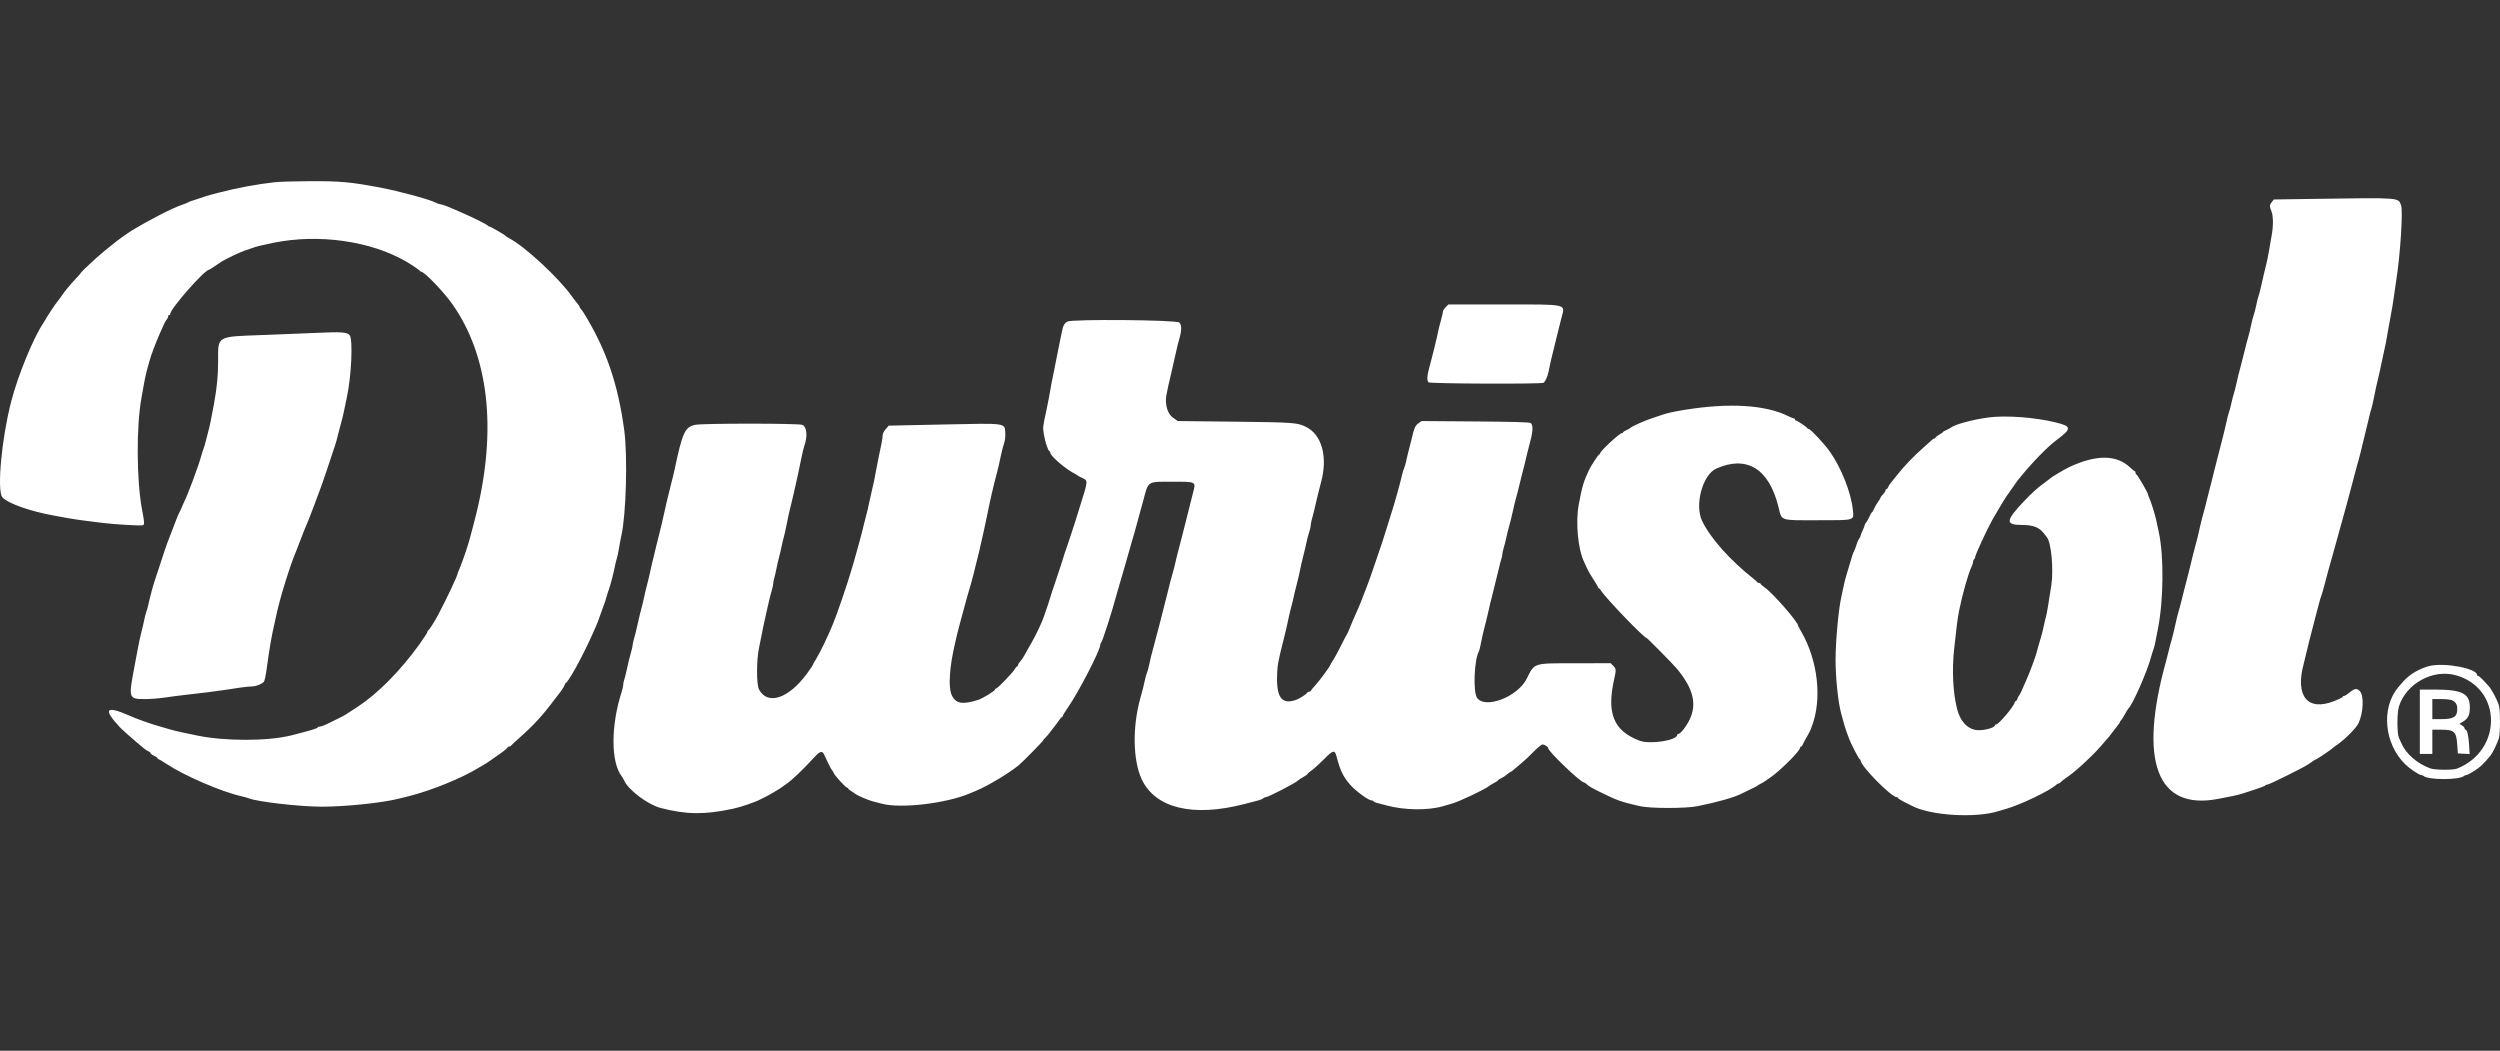 <svg width="138" height="58" viewBox="0 0 138 58" fill="none" xmlns="http://www.w3.org/2000/svg">
<rect x="0" y="0" width="138" height="58" fill="#333333" stroke="none"/>
<path fill-rule="evenodd" clip-rule="evenodd" d="M15.173 10.058C14.214 10.162 13.04 10.381 12.083 10.633C11.964 10.665 11.758 10.719 11.623 10.755C11.488 10.79 11.288 10.853 11.177 10.894C11.066 10.935 10.86 11.003 10.717 11.044C10.575 11.085 10.432 11.139 10.4 11.163C10.367 11.187 10.212 11.25 10.055 11.303C9.509 11.487 8.302 12.106 7.239 12.747C7.111 12.824 6.597 13.185 6.463 13.292C5.792 13.827 5.578 14.004 5.292 14.261C4.87 14.64 4.451 15.046 4.451 15.079C4.451 15.092 4.354 15.205 4.235 15.329C3.899 15.681 3.6 16.04 3.414 16.314C3.321 16.451 3.211 16.599 3.172 16.641C3.089 16.73 2.536 17.563 2.503 17.651C2.49 17.682 2.435 17.774 2.381 17.854C1.841 18.645 0.991 20.722 0.618 22.164C0.093 24.187 -0.175 27.069 0.126 27.442C0.393 27.772 1.649 28.222 2.956 28.456C3.162 28.492 3.524 28.558 3.761 28.602C3.998 28.645 4.412 28.708 4.681 28.741C4.95 28.774 5.403 28.83 5.687 28.867C6.303 28.946 7.784 29.032 7.886 28.994C7.982 28.957 7.977 28.838 7.849 28.175C7.534 26.544 7.517 23.531 7.814 21.932C7.859 21.691 7.925 21.324 7.961 21.116C7.997 20.908 8.06 20.619 8.1 20.475C8.141 20.331 8.206 20.095 8.244 19.951C8.333 19.622 8.574 18.977 8.81 18.437C9.076 17.826 9.136 17.705 9.206 17.632C9.247 17.589 9.28 17.517 9.28 17.472C9.28 17.426 9.306 17.389 9.338 17.389C9.369 17.389 9.395 17.365 9.395 17.336C9.395 17.046 11.296 14.884 11.55 14.884C11.566 14.884 11.703 14.799 11.853 14.694C12.003 14.59 12.178 14.473 12.241 14.434C12.481 14.286 13.285 13.904 13.506 13.834C13.632 13.794 13.826 13.728 13.937 13.687C14.161 13.604 14.446 13.534 15.087 13.403C17.587 12.893 20.46 13.299 22.419 14.437C22.714 14.608 23.166 14.915 23.183 14.956C23.194 14.98 23.224 15 23.25 15C23.428 15 24.5 16.117 24.983 16.806C26.977 19.654 27.436 23.68 26.296 28.338C26.214 28.675 26.009 29.46 25.947 29.678C25.915 29.79 25.866 29.961 25.838 30.057C25.745 30.382 25.382 31.395 25.322 31.497C25.289 31.553 25.263 31.623 25.263 31.653C25.263 31.762 24.67 33.022 24.191 33.93C23.99 34.311 23.699 34.767 23.638 34.794C23.615 34.805 23.595 34.844 23.594 34.881C23.593 34.919 23.393 35.228 23.149 35.569C22.116 37.01 20.857 38.284 19.743 39.016C19.026 39.487 19.02 39.491 18.651 39.671C18.477 39.757 18.21 39.889 18.056 39.965C17.903 40.041 17.73 40.104 17.672 40.104C17.614 40.104 17.551 40.128 17.532 40.158C17.496 40.218 17.159 40.319 16.093 40.59C14.798 40.919 12.403 40.922 10.861 40.596C10.64 40.549 10.278 40.474 10.056 40.428C9.835 40.383 9.512 40.303 9.338 40.251C9.164 40.2 8.938 40.132 8.835 40.102C8.732 40.071 8.564 40.021 8.461 39.992C8.258 39.934 7.671 39.724 7.441 39.628C7.362 39.594 7.219 39.534 7.124 39.493C5.833 38.934 5.677 39.127 6.607 40.135C6.709 40.245 7.291 40.767 7.547 40.978C7.684 41.089 7.864 41.24 7.949 41.313C8.033 41.385 8.147 41.459 8.202 41.477C8.258 41.495 8.303 41.534 8.303 41.565C8.303 41.595 8.393 41.664 8.504 41.717C8.615 41.771 8.705 41.836 8.705 41.862C8.705 41.888 8.727 41.909 8.754 41.909C8.781 41.909 8.978 42.026 9.191 42.168C10.162 42.813 12.204 43.697 13.305 43.947C13.478 43.987 13.685 44.045 13.764 44.076C14.227 44.26 16.563 44.527 17.731 44.529C19.028 44.532 21.052 44.325 21.986 44.093C22.16 44.05 22.418 43.986 22.56 43.951C23.777 43.649 25.495 42.953 26.384 42.402C26.51 42.324 26.652 42.241 26.7 42.219C26.787 42.178 27.243 41.866 27.749 41.501C27.899 41.393 28.022 41.283 28.022 41.258C28.022 41.232 28.059 41.21 28.104 41.21C28.148 41.21 28.194 41.191 28.204 41.167C28.215 41.143 28.418 40.953 28.654 40.745C29.416 40.077 29.955 39.49 30.606 38.619C30.702 38.49 30.813 38.347 30.852 38.3C30.984 38.145 31.184 37.828 31.184 37.776C31.184 37.748 31.204 37.717 31.227 37.706C31.383 37.636 32.153 36.238 32.651 35.124C32.737 34.932 32.853 34.67 32.911 34.541C32.968 34.413 33.057 34.179 33.108 34.021C33.16 33.864 33.249 33.615 33.307 33.468C33.365 33.322 33.444 33.084 33.483 32.94C33.522 32.795 33.58 32.612 33.612 32.532C33.686 32.347 33.881 31.593 33.944 31.25C33.97 31.107 34.015 30.923 34.044 30.843C34.073 30.763 34.129 30.501 34.169 30.26C34.208 30.02 34.267 29.706 34.3 29.561C34.561 28.426 34.65 25.186 34.46 23.766C34.109 21.157 33.449 19.248 32.204 17.245C32.165 17.183 32.1 17.095 32.061 17.052C32.021 17.008 31.989 16.953 31.989 16.929C31.989 16.905 31.943 16.835 31.887 16.773C31.832 16.711 31.684 16.519 31.56 16.346C30.816 15.31 28.966 13.598 28.108 13.152C28.014 13.102 27.923 13.044 27.907 13.021C27.863 12.959 27.061 12.496 26.996 12.496C26.965 12.496 26.931 12.476 26.92 12.452C26.901 12.408 26.274 12.087 25.766 11.86C25.102 11.565 24.987 11.515 24.694 11.397C24.524 11.329 24.347 11.273 24.301 11.273C24.254 11.273 24.148 11.236 24.064 11.192C23.714 11.007 22.059 10.557 20.951 10.347C19.375 10.049 18.757 9.993 17.099 10.001C16.293 10.005 15.426 10.03 15.173 10.058ZM127.835 10.977L125.516 11.011L125.406 11.148C125.274 11.314 125.27 11.388 125.383 11.66C125.491 11.922 125.493 12.49 125.389 13.037C125.345 13.268 125.277 13.653 125.239 13.894C125.2 14.134 125.136 14.448 125.096 14.593C125.056 14.737 124.996 14.986 124.962 15.146C124.85 15.676 124.713 16.236 124.665 16.362C124.639 16.43 124.587 16.643 124.549 16.835C124.511 17.027 124.446 17.276 124.405 17.389C124.364 17.501 124.299 17.75 124.261 17.942C124.223 18.134 124.172 18.357 124.147 18.437C124.1 18.589 123.947 19.176 123.851 19.573C123.82 19.701 123.759 19.936 123.717 20.097C123.575 20.625 123.52 20.85 123.451 21.174C123.414 21.35 123.35 21.6 123.309 21.727C123.267 21.856 123.203 22.105 123.166 22.281C123.129 22.457 123.074 22.665 123.044 22.743C123.014 22.822 122.964 23.005 122.933 23.151C122.901 23.297 122.851 23.515 122.821 23.635C122.791 23.755 122.744 23.952 122.716 24.072C122.688 24.192 122.582 24.605 122.481 24.989C122.38 25.374 122.259 25.846 122.213 26.038C122.102 26.502 122.029 26.793 121.933 27.144C121.89 27.305 121.824 27.567 121.787 27.727C121.751 27.887 121.685 28.136 121.642 28.28C121.599 28.424 121.509 28.778 121.443 29.066C121.377 29.355 121.311 29.643 121.296 29.707C121.281 29.771 121.229 29.968 121.179 30.144C121.129 30.32 121.068 30.556 121.043 30.668C120.97 30.994 120.642 32.301 120.553 32.619C120.509 32.779 120.442 33.041 120.406 33.202C120.369 33.362 120.306 33.598 120.265 33.726C120.225 33.854 120.134 34.221 120.065 34.541C119.995 34.862 119.904 35.229 119.864 35.357C119.823 35.485 119.76 35.721 119.724 35.881C119.687 36.041 119.621 36.303 119.576 36.464C118.023 42.031 119.06 44.767 122.467 44.093C122.711 44.045 123.066 43.976 123.255 43.939C123.445 43.902 123.691 43.84 123.801 43.8C123.912 43.76 124.23 43.656 124.507 43.569C124.784 43.481 125.025 43.386 125.042 43.358C125.059 43.33 125.114 43.307 125.163 43.307C125.213 43.307 125.696 43.084 126.238 42.812C127.265 42.294 127.336 42.255 127.635 42.041C127.736 41.968 127.834 41.909 127.854 41.909C127.895 41.909 128.622 41.42 128.746 41.309C128.793 41.267 128.922 41.169 129.033 41.093C129.454 40.803 130.068 40.182 130.189 39.922C130.459 39.348 130.501 38.411 130.268 38.157C130.099 37.972 129.976 37.991 129.667 38.248C129.557 38.34 129.434 38.415 129.394 38.415C129.354 38.415 129.321 38.437 129.321 38.464C129.321 38.491 129.112 38.596 128.857 38.697C127.378 39.283 126.68 38.434 127.165 36.638C127.208 36.478 127.285 36.164 127.335 35.939C127.386 35.715 127.53 35.138 127.657 34.658C127.783 34.177 127.935 33.596 127.994 33.366C128.053 33.136 128.116 32.924 128.135 32.894C128.153 32.864 128.245 32.541 128.341 32.176C128.505 31.548 128.569 31.315 128.776 30.595C128.825 30.427 128.917 30.093 128.981 29.853C129.046 29.613 129.122 29.337 129.15 29.241C129.266 28.845 129.743 27.097 129.809 26.824C129.829 26.744 129.88 26.547 129.924 26.387C129.968 26.227 130.034 25.978 130.071 25.834C130.108 25.69 130.174 25.454 130.217 25.309C130.259 25.166 130.347 24.811 130.413 24.523C130.479 24.235 130.568 23.868 130.611 23.708C130.654 23.548 130.721 23.273 130.76 23.096C130.798 22.92 130.856 22.697 130.887 22.601C130.918 22.505 130.965 22.322 130.99 22.194C131.103 21.623 131.225 21.062 131.301 20.766C131.345 20.59 131.412 20.289 131.448 20.097C131.484 19.905 131.549 19.603 131.592 19.427C131.672 19.096 131.736 18.762 131.852 18.058C131.888 17.834 131.954 17.48 131.996 17.272C132.039 17.064 132.103 16.67 132.139 16.398C132.174 16.126 132.239 15.68 132.282 15.408C132.496 14.06 132.65 11.647 132.542 11.344C132.383 10.897 132.555 10.91 127.835 10.977ZM79.8 16.959C79.717 17.044 79.649 17.153 79.649 17.202C79.649 17.251 79.608 17.437 79.557 17.616C79.459 17.965 79.411 18.165 79.304 18.67C79.266 18.846 79.197 19.134 79.15 19.311C79.102 19.487 79.042 19.723 79.016 19.835C78.99 19.947 78.928 20.185 78.878 20.364C78.769 20.752 78.761 21.009 78.855 21.104C78.933 21.183 85.087 21.207 85.203 21.13C85.297 21.067 85.434 20.767 85.475 20.534C85.528 20.243 85.66 19.673 85.854 18.903C85.922 18.631 86.014 18.264 86.057 18.087C86.101 17.911 86.164 17.659 86.198 17.527C86.396 16.762 86.59 16.806 83.001 16.806H79.952L79.8 16.959ZM58.923 17.75C58.742 17.856 58.679 17.974 58.609 18.349C58.573 18.541 58.508 18.856 58.465 19.048C58.421 19.241 58.356 19.568 58.32 19.776C58.283 19.985 58.219 20.312 58.176 20.504C58.093 20.876 58.02 21.26 57.916 21.873C57.88 22.081 57.816 22.409 57.773 22.601C57.557 23.572 57.555 23.595 57.627 24.007C57.702 24.435 57.861 24.901 57.932 24.902C57.956 24.902 57.975 24.939 57.975 24.985C57.975 25.172 58.851 25.921 59.355 26.163C59.402 26.185 59.454 26.22 59.469 26.239C59.485 26.258 59.61 26.324 59.746 26.384C60.066 26.528 60.066 26.525 59.621 27.93C59.545 28.171 59.427 28.551 59.359 28.775C59.291 29 59.201 29.275 59.159 29.387C59.117 29.499 59.051 29.695 59.014 29.824C58.976 29.952 58.91 30.148 58.867 30.26C58.823 30.373 58.733 30.648 58.667 30.872C58.6 31.096 58.511 31.371 58.469 31.484C58.427 31.596 58.361 31.792 58.324 31.92C58.286 32.049 58.22 32.245 58.177 32.357C58.133 32.469 58.043 32.745 57.977 32.969C57.911 33.193 57.822 33.468 57.779 33.58C57.737 33.693 57.669 33.889 57.629 34.017C57.541 34.298 57.177 35.072 56.943 35.474C56.85 35.633 56.739 35.83 56.695 35.91C56.492 36.285 56.406 36.418 56.264 36.578C56.225 36.623 56.193 36.687 56.193 36.721C56.193 36.756 56.172 36.784 56.148 36.784C56.123 36.784 56.06 36.857 56.008 36.946C55.89 37.148 55.061 38.007 54.984 38.007C54.953 38.007 54.928 38.031 54.928 38.06C54.928 38.133 54.255 38.549 54.008 38.628C53.119 38.914 52.748 38.846 52.529 38.357C52.338 37.928 52.411 36.813 52.713 35.532C52.766 35.307 52.83 35.032 52.855 34.92C52.881 34.808 52.946 34.559 53 34.367C53.164 33.78 53.209 33.618 53.261 33.406C53.289 33.294 53.352 33.064 53.401 32.896C53.45 32.728 53.531 32.453 53.58 32.285C53.629 32.116 53.691 31.887 53.718 31.775C53.811 31.392 53.955 30.814 54.037 30.494C54.082 30.317 54.148 30.029 54.183 29.853C54.219 29.677 54.283 29.388 54.327 29.212C54.37 29.036 54.448 28.669 54.501 28.397C54.64 27.674 54.824 26.872 55.017 26.154C55.093 25.872 55.135 25.688 55.278 25.018C55.315 24.842 55.383 24.592 55.428 24.462C55.473 24.332 55.502 24.085 55.492 23.912C55.459 23.336 55.612 23.357 52.071 23.432L49.057 23.496L48.889 23.689C48.793 23.799 48.72 23.95 48.72 24.038C48.719 24.195 48.66 24.521 48.517 25.164C48.475 25.356 48.41 25.684 48.373 25.892C48.284 26.405 48.202 26.796 48.113 27.144C48.072 27.305 48.008 27.593 47.97 27.785C47.932 27.977 47.868 28.252 47.827 28.397C47.786 28.541 47.723 28.79 47.686 28.95C47.604 29.306 47.522 29.623 47.423 29.969C47.381 30.113 47.317 30.349 47.279 30.494C47.242 30.637 47.179 30.86 47.139 30.988C47.099 31.117 47.033 31.339 46.992 31.484C46.811 32.126 46.205 33.899 45.988 34.425C45.692 35.143 45.283 35.993 45.056 36.363C44.952 36.532 44.867 36.687 44.867 36.707C44.867 36.728 44.72 36.943 44.542 37.186C43.525 38.567 42.375 38.948 41.899 38.062C41.753 37.791 41.752 36.454 41.898 35.765C41.951 35.508 42.023 35.154 42.056 34.978C42.124 34.619 42.155 34.475 42.369 33.522C42.452 33.154 42.556 32.734 42.601 32.59C42.646 32.446 42.683 32.278 42.682 32.216C42.682 32.154 42.706 32.023 42.736 31.925C42.766 31.826 42.821 31.588 42.858 31.396C42.895 31.204 42.958 30.929 42.998 30.785C43.039 30.64 43.103 30.365 43.142 30.173C43.181 29.981 43.236 29.745 43.266 29.649C43.295 29.553 43.357 29.278 43.404 29.037C43.499 28.548 43.571 28.228 43.69 27.756C43.759 27.481 43.879 26.958 44.062 26.125C44.087 26.013 44.16 25.658 44.225 25.337C44.29 25.015 44.367 24.688 44.397 24.608C44.593 24.084 44.538 23.542 44.281 23.451C44.038 23.365 38.772 23.364 38.377 23.45C37.803 23.574 37.671 23.865 37.224 25.98C37.184 26.172 37.117 26.447 37.075 26.591C37 26.851 36.638 28.389 36.52 28.95C36.486 29.11 36.425 29.359 36.385 29.503C36.345 29.648 36.283 29.896 36.246 30.057C36.209 30.217 36.139 30.505 36.092 30.697C35.975 31.163 35.922 31.392 35.842 31.775C35.804 31.951 35.74 32.213 35.699 32.357C35.658 32.501 35.592 32.777 35.554 32.969C35.515 33.161 35.449 33.436 35.407 33.58C35.366 33.724 35.274 34.105 35.204 34.425C35.134 34.745 35.042 35.12 34.999 35.257C34.956 35.394 34.921 35.55 34.921 35.602C34.921 35.655 34.897 35.779 34.867 35.877C34.787 36.145 34.647 36.714 34.572 37.075C34.535 37.251 34.483 37.456 34.455 37.529C34.426 37.603 34.404 37.721 34.404 37.791C34.404 37.862 34.366 38.038 34.319 38.182C33.717 40.035 33.714 42.065 34.312 42.841C34.35 42.889 34.417 43.007 34.463 43.103C34.711 43.628 35.773 44.42 36.47 44.6C37.888 44.968 38.889 44.979 40.469 44.641C40.907 44.548 41.766 44.251 41.992 44.116C42.04 44.087 42.143 44.036 42.222 44.003C42.376 43.937 43.152 43.478 43.2 43.424C43.215 43.406 43.293 43.35 43.372 43.299C43.683 43.099 44.295 42.516 45.004 41.745C45.254 41.472 45.394 41.439 45.482 41.633C45.711 42.135 45.883 42.473 45.945 42.539C45.984 42.582 46.017 42.634 46.017 42.656C46.017 42.745 46.684 43.482 46.765 43.482C46.796 43.482 46.822 43.502 46.822 43.528C46.822 43.553 46.906 43.623 47.008 43.684C47.111 43.744 47.208 43.809 47.224 43.827C47.28 43.892 47.946 44.178 48.172 44.234C48.299 44.265 48.532 44.325 48.69 44.367C49.73 44.643 52.225 44.35 53.519 43.801C53.614 43.76 53.763 43.698 53.85 43.663C54.506 43.396 55.713 42.674 56.246 42.23C56.459 42.053 57.572 40.92 57.572 40.88C57.572 40.861 57.632 40.79 57.705 40.722C57.778 40.654 57.912 40.494 58.004 40.366C58.096 40.238 58.199 40.105 58.231 40.07C58.264 40.036 58.356 39.912 58.435 39.794C58.514 39.676 58.598 39.58 58.621 39.58C58.645 39.58 58.665 39.553 58.665 39.522C58.665 39.489 58.788 39.286 58.94 39.07C59.518 38.244 60.734 35.894 60.734 35.603C60.734 35.558 60.752 35.504 60.774 35.482C60.795 35.46 60.848 35.344 60.89 35.225C61.034 34.818 61.294 34.018 61.367 33.755C61.477 33.359 61.549 33.11 61.628 32.852C61.668 32.724 61.732 32.501 61.77 32.357C61.809 32.213 61.874 31.99 61.914 31.862C61.954 31.734 62.019 31.511 62.059 31.367C62.177 30.931 62.24 30.709 62.315 30.464C62.355 30.336 62.419 30.113 62.458 29.969C62.498 29.825 62.555 29.629 62.586 29.532C62.617 29.436 62.69 29.174 62.747 28.95C62.805 28.726 62.891 28.411 62.937 28.251C62.983 28.091 63.063 27.803 63.114 27.61C63.4 26.535 63.314 26.591 64.695 26.591C66.067 26.591 66.023 26.566 65.846 27.236C65.783 27.474 65.708 27.773 65.679 27.901C65.65 28.03 65.557 28.397 65.474 28.717C65.39 29.037 65.301 29.391 65.275 29.503C65.25 29.615 65.186 29.864 65.131 30.057C65.077 30.249 65.012 30.498 64.987 30.61C64.888 31.055 64.754 31.584 64.678 31.833C64.634 31.977 64.566 32.239 64.526 32.416C64.486 32.592 64.397 32.945 64.327 33.202C64.257 33.458 64.167 33.812 64.128 33.988C64.089 34.164 64.022 34.426 63.98 34.57C63.937 34.715 63.873 34.951 63.838 35.095C63.803 35.239 63.738 35.488 63.694 35.648C63.556 36.147 63.509 36.336 63.434 36.697C63.393 36.889 63.338 37.092 63.31 37.147C63.283 37.203 63.234 37.373 63.202 37.526C63.131 37.861 63.069 38.108 62.949 38.531C62.504 40.106 62.534 41.977 63.022 43.016C63.776 44.62 65.856 45.12 68.697 44.381C69.013 44.299 69.359 44.209 69.466 44.181C69.572 44.154 69.687 44.104 69.722 44.069C69.756 44.034 69.82 44.006 69.863 44.006C70.004 44.006 71.572 43.194 71.658 43.076C71.674 43.054 71.796 42.975 71.93 42.899C72.065 42.824 72.175 42.744 72.175 42.722C72.175 42.7 72.272 42.616 72.391 42.536C72.509 42.456 72.817 42.177 73.076 41.917C73.604 41.385 73.678 41.371 73.785 41.782C73.987 42.557 74.145 42.879 74.545 43.334C74.832 43.66 75.542 44.181 75.701 44.181C75.75 44.181 75.804 44.204 75.822 44.232C75.839 44.261 75.911 44.297 75.983 44.314C76.054 44.33 76.307 44.396 76.544 44.461C77.516 44.726 78.826 44.744 79.649 44.504C79.791 44.462 80.024 44.394 80.166 44.353C80.581 44.232 81.95 43.584 82.178 43.4C82.226 43.362 82.362 43.28 82.48 43.218C82.599 43.157 82.696 43.089 82.696 43.068C82.696 43.047 82.768 43 82.856 42.963C82.944 42.926 83.09 42.831 83.181 42.752C83.272 42.673 83.363 42.608 83.384 42.608C83.404 42.608 83.472 42.562 83.533 42.507C83.594 42.45 83.787 42.288 83.96 42.146C84.135 42.004 84.45 41.709 84.66 41.491C84.871 41.273 85.091 41.095 85.149 41.096C85.257 41.098 85.455 41.223 85.455 41.29C85.455 41.474 87.247 43.191 87.439 43.191C87.459 43.191 87.512 43.224 87.556 43.263C87.727 43.419 87.802 43.463 88.359 43.736C89.305 44.2 89.453 44.253 90.507 44.497C91.088 44.631 93.038 44.634 93.703 44.501C94.82 44.277 95.751 44.011 96.149 43.802C96.228 43.76 96.447 43.654 96.637 43.565C96.827 43.476 96.995 43.389 97.011 43.37C97.027 43.352 97.117 43.297 97.212 43.249C97.307 43.201 97.397 43.148 97.413 43.132C97.429 43.116 97.553 43.029 97.689 42.941C98.23 42.584 99.368 41.452 99.368 41.268C99.368 41.236 99.391 41.21 99.419 41.21C99.447 41.21 99.487 41.164 99.507 41.109C99.528 41.052 99.621 40.876 99.714 40.715C99.807 40.555 99.899 40.385 99.918 40.337C99.938 40.289 99.974 40.197 99.999 40.133C100.593 38.62 100.358 36.464 99.425 34.86C99.33 34.698 99.253 34.551 99.253 34.533C99.253 34.332 97.834 32.712 97.398 32.416C97.28 32.336 97.184 32.25 97.184 32.226C97.183 32.202 97.147 32.182 97.102 32.182C97.057 32.182 97.012 32.162 97.001 32.138C96.991 32.113 96.907 32.034 96.815 31.962C95.506 30.936 94.407 29.701 93.953 28.746C93.534 27.863 93.986 26.202 94.737 25.867C96.416 25.118 97.643 25.866 98.165 27.958C98.369 28.777 98.198 28.717 100.325 28.717C102.432 28.717 102.336 28.745 102.278 28.153C102.185 27.204 101.646 25.837 101.008 24.929C100.705 24.498 99.939 23.679 99.84 23.679C99.807 23.679 99.771 23.658 99.761 23.633C99.735 23.57 99.203 23.213 99.135 23.213C99.105 23.213 99.081 23.186 99.081 23.155C99.081 23.122 99.053 23.096 99.02 23.096C98.987 23.096 98.851 23.042 98.719 22.975C97.457 22.342 95.417 22.222 92.929 22.634C92.388 22.724 92.009 22.808 91.779 22.89C91.668 22.93 91.397 23.02 91.176 23.092C90.782 23.219 90.054 23.546 89.997 23.621C89.981 23.642 89.884 23.696 89.781 23.741C89.679 23.787 89.595 23.843 89.595 23.868C89.595 23.892 89.561 23.912 89.52 23.912C89.396 23.912 88.33 24.903 88.33 25.018C88.33 25.051 88.309 25.077 88.285 25.077C88.237 25.077 87.827 25.702 87.711 25.95C87.406 26.609 87.346 26.81 87.151 27.826C86.962 28.814 87.099 30.311 87.444 31.018C87.483 31.098 87.557 31.261 87.608 31.38C87.659 31.499 87.817 31.771 87.958 31.985C88.099 32.198 88.215 32.395 88.215 32.423C88.215 32.451 88.235 32.474 88.259 32.474C88.283 32.474 88.342 32.538 88.389 32.617C88.618 32.999 90.746 35.211 90.884 35.211C90.925 35.211 92.351 36.655 92.566 36.915C93.47 38.007 93.682 38.859 93.266 39.724C93.082 40.106 92.764 40.511 92.648 40.511C92.613 40.511 92.584 40.533 92.584 40.56C92.584 40.872 91.085 41.105 90.501 40.885C89.065 40.342 88.672 39.371 89.11 37.453C89.219 36.979 89.214 36.917 89.051 36.752L88.91 36.609L86.967 36.612C84.593 36.614 84.722 36.573 84.271 37.471C83.766 38.478 81.95 39.163 81.526 38.508C81.306 38.168 81.381 36.38 81.632 35.968C81.649 35.941 81.69 35.78 81.725 35.609C81.828 35.098 81.871 34.912 81.99 34.454C82.053 34.214 82.137 33.86 82.177 33.668C82.216 33.475 82.283 33.2 82.324 33.056C82.365 32.912 82.43 32.65 82.469 32.474C82.507 32.297 82.572 32.035 82.612 31.891C82.653 31.747 82.717 31.485 82.755 31.309C82.793 31.133 82.847 30.928 82.875 30.855C82.903 30.781 82.926 30.671 82.926 30.609C82.926 30.548 82.961 30.385 83.004 30.248C83.047 30.11 83.115 29.841 83.155 29.649C83.195 29.457 83.26 29.195 83.3 29.066C83.341 28.938 83.431 28.572 83.501 28.251C83.57 27.93 83.66 27.564 83.7 27.436C83.74 27.307 83.804 27.058 83.843 26.882C83.882 26.706 83.949 26.431 83.993 26.271C84.083 25.941 84.236 25.323 84.303 25.018C84.328 24.906 84.403 24.612 84.471 24.364C84.624 23.798 84.631 23.44 84.49 23.35C84.419 23.305 83.476 23.279 81.428 23.264L78.47 23.242L78.294 23.37C78.118 23.497 78.06 23.63 77.922 24.232C77.885 24.392 77.822 24.641 77.781 24.785C77.74 24.93 77.674 25.205 77.633 25.397C77.593 25.589 77.534 25.799 77.502 25.863C77.47 25.927 77.425 26.071 77.401 26.183C77.316 26.589 76.927 27.976 76.781 28.397C76.754 28.477 76.672 28.739 76.601 28.979C76.445 29.501 76.205 30.233 75.901 31.105C75.779 31.457 75.638 31.863 75.588 32.008C75.539 32.152 75.465 32.349 75.424 32.445C75.383 32.541 75.292 32.777 75.222 32.969C75.151 33.161 75.034 33.449 74.962 33.609C74.732 34.12 74.589 34.452 74.493 34.704C74.441 34.839 74.377 34.978 74.351 35.013C74.324 35.048 74.167 35.35 74.001 35.683C73.834 36.017 73.64 36.372 73.569 36.473C73.498 36.574 73.44 36.672 73.44 36.691C73.44 36.757 72.843 37.571 72.611 37.821C72.482 37.96 72.368 38.098 72.357 38.128C72.347 38.157 72.303 38.182 72.261 38.182C72.219 38.182 72.176 38.202 72.165 38.228C72.131 38.31 71.748 38.559 71.543 38.632C70.793 38.9 70.48 38.541 70.492 37.425C70.499 36.769 70.543 36.522 70.878 35.211C70.964 34.88 71.028 34.597 71.145 34.046C71.182 33.87 71.246 33.608 71.287 33.464C71.327 33.32 71.391 33.058 71.428 32.881C71.465 32.705 71.528 32.443 71.569 32.299C71.609 32.155 71.672 31.899 71.708 31.731C71.743 31.563 71.802 31.288 71.837 31.119C71.873 30.951 71.935 30.696 71.975 30.552C72.014 30.408 72.079 30.132 72.118 29.94C72.156 29.748 72.224 29.492 72.267 29.371C72.311 29.25 72.348 29.095 72.348 29.026C72.348 28.957 72.372 28.82 72.402 28.721C72.451 28.564 72.609 27.912 72.75 27.29C72.775 27.178 72.853 26.877 72.922 26.62C73.302 25.214 72.969 23.994 72.084 23.56C71.612 23.328 71.408 23.314 68.179 23.277L65.017 23.242L64.802 23.096C64.548 22.924 64.404 22.649 64.368 22.261C64.339 21.965 64.36 21.849 64.68 20.475C64.788 20.011 64.904 19.5 64.938 19.34C64.971 19.18 65.033 18.93 65.076 18.786C65.235 18.251 65.242 17.939 65.097 17.803C64.943 17.657 59.168 17.608 58.923 17.75ZM17.444 18.376C16.985 18.398 15.692 18.45 14.569 18.491C11.905 18.589 12.04 18.51 12.04 19.968C12.04 20.739 11.976 21.386 11.809 22.31C11.664 23.111 11.57 23.562 11.487 23.854C11.437 24.03 11.377 24.266 11.352 24.378C11.328 24.49 11.282 24.647 11.249 24.727C11.216 24.807 11.157 24.991 11.118 25.135C10.951 25.745 10.39 27.25 10.144 27.75C10.119 27.802 10.067 27.922 10.028 28.018C9.989 28.114 9.934 28.232 9.905 28.28C9.878 28.328 9.839 28.407 9.821 28.455C9.802 28.503 9.764 28.601 9.735 28.673C9.654 28.875 9.441 29.431 9.338 29.707C9.314 29.771 9.264 29.901 9.226 29.995C9.188 30.09 9.03 30.561 8.874 31.044C8.718 31.526 8.563 31.999 8.528 32.095C8.454 32.304 8.256 33.048 8.187 33.38C8.16 33.51 8.113 33.68 8.082 33.759C8.051 33.837 7.994 34.058 7.955 34.25C7.916 34.443 7.851 34.718 7.812 34.862C7.742 35.112 7.658 35.515 7.555 36.085C7.529 36.229 7.468 36.557 7.419 36.813C7.087 38.551 7.1 38.589 7.991 38.589C8.292 38.589 8.789 38.552 9.096 38.505C9.403 38.459 9.913 38.392 10.229 38.357C11.274 38.24 11.775 38.178 12.327 38.096C12.627 38.051 13.061 37.986 13.291 37.952C13.521 37.918 13.802 37.89 13.915 37.89C14.133 37.89 14.464 37.758 14.571 37.627C14.606 37.584 14.672 37.278 14.717 36.947C14.88 35.751 14.983 35.146 15.144 34.454C15.17 34.342 15.222 34.106 15.259 33.93C15.465 32.965 16.01 31.213 16.376 30.348C16.417 30.252 16.508 30.016 16.579 29.824C16.65 29.631 16.742 29.395 16.783 29.299C16.823 29.203 16.888 29.046 16.927 28.95C16.965 28.854 17.03 28.697 17.072 28.601C17.113 28.504 17.229 28.203 17.328 27.93C17.428 27.658 17.574 27.265 17.654 27.057C17.734 26.849 17.872 26.455 17.96 26.183C18.049 25.911 18.147 25.623 18.178 25.543C18.209 25.463 18.265 25.292 18.302 25.164C18.34 25.036 18.405 24.839 18.447 24.727C18.521 24.531 18.597 24.26 18.717 23.766C18.748 23.638 18.808 23.415 18.85 23.271C18.892 23.127 18.957 22.852 18.995 22.66C19.033 22.467 19.099 22.153 19.141 21.961C19.397 20.797 19.492 18.737 19.301 18.5C19.166 18.334 18.819 18.311 17.444 18.376ZM109.774 23.043C108.922 23.154 107.919 23.423 107.694 23.601C107.652 23.634 107.534 23.698 107.431 23.742C107.328 23.787 107.244 23.838 107.244 23.854C107.244 23.872 107.154 23.935 107.043 23.995C106.932 24.055 106.842 24.127 106.842 24.154C106.842 24.181 106.816 24.203 106.784 24.203C106.753 24.203 106.679 24.249 106.621 24.305C106.563 24.361 106.351 24.551 106.15 24.727C105.629 25.184 105.049 25.793 104.686 26.264C104.591 26.387 104.455 26.557 104.384 26.641C104.312 26.726 104.24 26.841 104.222 26.897C104.204 26.953 104.166 26.999 104.136 26.999C104.107 26.999 104.082 27.027 104.082 27.061C104.082 27.095 104.05 27.16 104.01 27.205C103.854 27.381 103.795 27.461 103.795 27.495C103.795 27.515 103.734 27.614 103.659 27.716C103.585 27.818 103.488 27.987 103.444 28.091C103.4 28.195 103.349 28.28 103.33 28.28C103.31 28.28 103.246 28.392 103.187 28.528C103.127 28.664 103.045 28.81 103.005 28.852C102.965 28.894 102.932 28.955 102.932 28.986C102.932 29.017 102.881 29.152 102.817 29.284C102.754 29.416 102.703 29.551 102.703 29.582C102.703 29.614 102.668 29.681 102.626 29.732C102.585 29.782 102.515 29.941 102.473 30.086C102.429 30.23 102.375 30.375 102.351 30.408C102.306 30.469 102.2 30.79 102.071 31.25C102.031 31.395 101.964 31.617 101.922 31.746C101.881 31.874 101.817 32.123 101.781 32.299C101.745 32.475 101.68 32.777 101.637 32.969C101.483 33.667 101.326 35.378 101.324 36.389C101.322 37.421 101.464 38.777 101.638 39.405C101.678 39.549 101.743 39.785 101.782 39.929C101.821 40.073 101.892 40.296 101.94 40.424C101.987 40.552 102.045 40.709 102.069 40.773C102.171 41.054 102.613 41.909 102.656 41.909C102.682 41.909 102.703 41.938 102.703 41.972C102.703 42.281 104.402 44.006 104.707 44.006C104.743 44.006 104.772 44.027 104.772 44.052C104.772 44.077 104.921 44.172 105.103 44.263C105.285 44.353 105.481 44.453 105.54 44.483C106.569 45.023 109.051 45.174 110.32 44.773C110.415 44.743 110.609 44.686 110.751 44.646C111.531 44.425 113.182 43.631 113.5 43.322C113.542 43.282 113.6 43.249 113.63 43.249C113.659 43.249 113.729 43.203 113.784 43.147C113.839 43.091 113.965 42.993 114.063 42.929C114.51 42.636 115.382 41.844 115.904 41.257C116.406 40.69 116.451 40.636 116.647 40.366C116.74 40.238 116.862 40.082 116.917 40.02C116.972 39.958 117.018 39.888 117.018 39.864C117.018 39.84 117.052 39.786 117.093 39.744C117.134 39.702 117.231 39.549 117.308 39.405C117.385 39.261 117.464 39.13 117.483 39.114C117.71 38.923 118.516 37.094 118.741 36.26C118.78 36.115 118.837 35.932 118.869 35.852C118.9 35.772 118.948 35.588 118.975 35.444C119.001 35.3 119.065 34.972 119.116 34.716C119.43 33.153 119.453 30.712 119.168 29.387C119.123 29.178 119.058 28.877 119.025 28.717C118.956 28.389 118.708 27.605 118.625 27.451C118.595 27.395 118.57 27.325 118.57 27.294C118.57 27.208 117.997 26.215 117.934 26.193C117.905 26.183 117.88 26.136 117.88 26.091C117.88 26.046 117.86 26.009 117.837 26.008C117.813 26.008 117.7 25.917 117.585 25.807C116.842 25.093 115.713 25.085 114.218 25.785C113.955 25.907 113.227 26.344 113.166 26.415C113.15 26.434 112.995 26.551 112.821 26.676C112.479 26.922 112.157 27.213 111.725 27.668C110.69 28.76 110.678 28.979 111.648 28.979C112.21 28.979 112.558 29.109 112.793 29.408C112.873 29.508 112.961 29.62 112.989 29.656C113.233 29.962 113.366 31.441 113.23 32.327C113.048 33.509 112.984 33.883 112.94 34.03C112.913 34.119 112.859 34.349 112.82 34.541C112.781 34.734 112.716 34.996 112.676 35.124C112.636 35.252 112.571 35.475 112.531 35.619C112.492 35.763 112.434 35.973 112.402 36.085C112.339 36.308 112.107 36.944 111.988 37.221C111.947 37.317 111.869 37.5 111.815 37.628C111.631 38.066 111.478 38.386 111.438 38.415C111.417 38.431 111.381 38.503 111.359 38.575C111.337 38.647 111.294 38.706 111.265 38.706C111.235 38.706 111.211 38.734 111.211 38.768C111.211 38.94 110.333 39.987 110.19 39.987C110.151 39.987 110.119 40.01 110.119 40.037C110.119 40.157 109.622 40.308 109.228 40.308C108.665 40.308 108.206 39.852 108.025 39.114C107.802 38.203 107.744 36.988 107.869 35.823C108.011 34.505 108.061 34.122 108.145 33.697C108.324 32.804 108.66 31.617 108.827 31.29C108.874 31.199 108.912 31.076 108.912 31.016C108.912 30.957 108.937 30.892 108.969 30.872C109.001 30.852 109.026 30.8 109.026 30.756C109.026 30.645 109.685 29.216 109.966 28.716C110.218 28.27 110.711 27.447 110.751 27.406C110.767 27.391 110.894 27.209 111.033 27.004C111.172 26.798 111.319 26.589 111.359 26.538C112.053 25.661 112.988 24.688 113.509 24.3C114.376 23.655 114.37 23.534 113.453 23.312C112.318 23.035 110.724 22.919 109.774 23.043ZM134.129 36.757C133.73 36.845 133.193 37.118 132.902 37.382C132.7 37.564 132.659 37.608 132.381 37.939C131.425 39.079 131.605 41.05 132.77 42.192C133.012 42.429 133.538 42.783 133.649 42.783C133.693 42.783 133.747 42.802 133.769 42.825C134.006 43.065 135.788 43.065 136.025 42.825C136.048 42.802 136.101 42.783 136.144 42.783C136.187 42.783 136.388 42.677 136.59 42.548C136.913 42.341 137.078 42.185 137.476 41.706C137.589 41.57 137.847 41.037 137.938 40.75C138.02 40.495 138.021 39.191 137.939 38.933C137.839 38.614 137.555 38.08 137.384 37.885C137.069 37.526 136.845 37.308 136.792 37.308C136.762 37.308 136.737 37.287 136.737 37.262C136.737 36.904 134.994 36.566 134.129 36.757ZM135.559 37.273C138.117 37.98 138.163 41.416 135.628 42.428C135.407 42.516 134.397 42.507 134.15 42.415C133.419 42.143 132.812 41.615 132.561 41.036C132.526 40.956 132.462 40.814 132.419 40.722C132.31 40.491 132.312 39.345 132.422 38.997C132.82 37.731 134.292 36.922 135.559 37.273ZM133.575 39.842V41.618H133.92H134.265V40.948V40.279H134.728C135.485 40.279 135.59 40.375 135.641 41.123L135.673 41.589L135.999 41.606L136.324 41.624L136.296 41.14C136.265 40.625 136.187 40.279 136.1 40.279C136.071 40.279 136.047 40.245 136.047 40.205C136.047 40.164 135.983 40.091 135.904 40.043L135.762 39.955L135.989 39.813C136.249 39.65 136.335 39.459 136.335 39.044C136.335 38.282 135.908 38.065 134.406 38.065H133.575V39.842ZM135.371 38.662C135.576 38.779 135.641 38.895 135.641 39.143C135.641 39.572 135.442 39.696 134.757 39.696H134.265V39.143V38.589H134.754C135.04 38.589 135.297 38.62 135.371 38.662Z" fill="white"/>
</svg>
